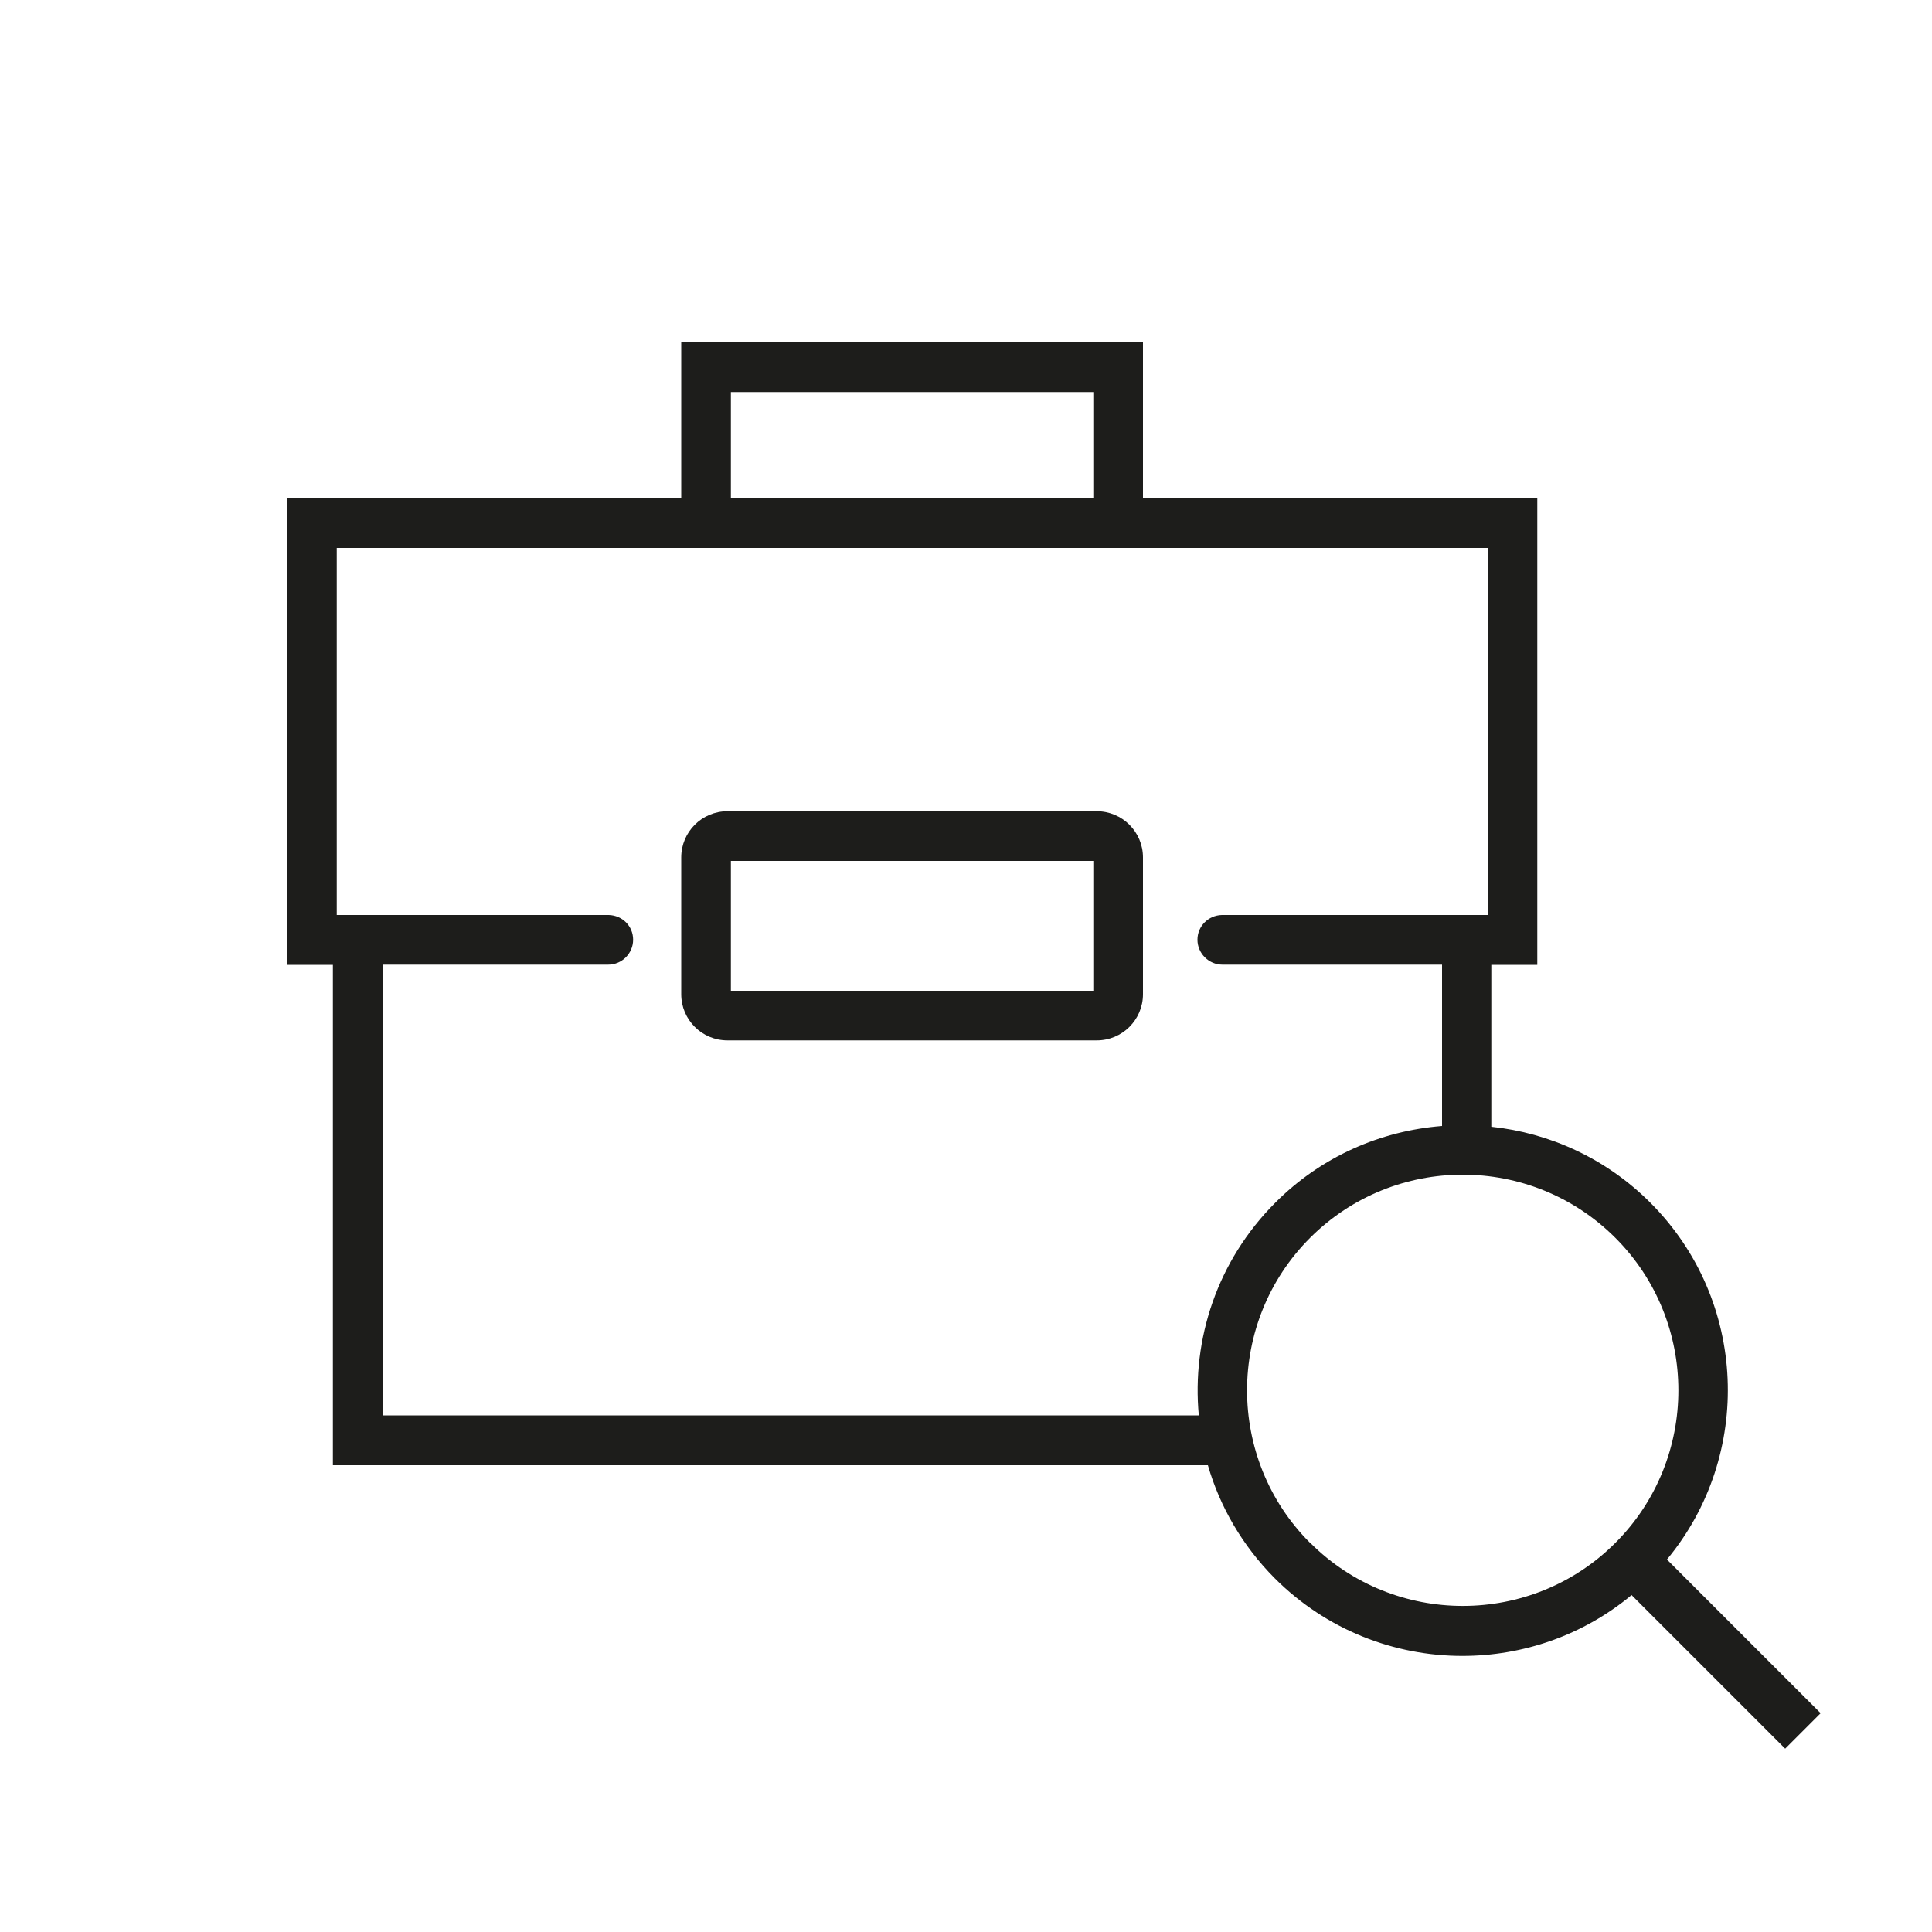 <?xml version="1.0" encoding="UTF-8"?>
<svg xmlns="http://www.w3.org/2000/svg" id="Ebene_1" data-name="Ebene 1" viewBox="0 0 100 100">
  <defs>
    <style>
      .cls-1 {
        fill: #1d1d1b;
        stroke-width: 0px;
      }
    </style>
  </defs>
  <path class="cls-1" d="M56.77,41.99h-19.12c-1.32,0-2.39,1.07-2.39,2.39v7.08c0,1.32,1.07,2.39,2.39,2.39h19.12c1.32,0,2.39-1.07,2.39-2.39v-7.08c0-1.32-1.07-2.39-2.39-2.39ZM56.59,51.28h-18.76v-6.72h18.76v6.72Z"></path>
  <path class="cls-1" d="M94.23,88.67l-7.95-7.95c4.47-5.39,4.19-13.42-.86-18.47-2.3-2.3-5.22-3.61-8.23-3.93v-8.38h2.38v-24.14h-20.41v-8.08h-23.9v8.08H14.85v24.14h2.38v25.9h45.29c.62,2.14,1.78,4.16,3.46,5.85,2.68,2.68,6.2,4.02,9.71,4.02,3.12,0,6.23-1.05,8.76-3.15l7.95,7.95,1.82-1.82ZM37.83,20.29h18.76v5.51h-18.76v-5.51ZM19.81,73.26v-23.33h11.67c.71,0,1.29-.58,1.29-1.29s-.56-1.26-1.26-1.28h-14.08v-19h59.58v19h0s-2.38,0-2.38,0h-11.39c-.7.02-1.26.58-1.26,1.28s.58,1.29,1.29,1.29h11.37v8.35c-3.15.25-6.23,1.56-8.63,3.97-3.01,3.01-4.33,7.07-3.96,11.01H19.81ZM67.81,79.86c-4.35-4.35-4.35-11.44,0-15.79,2.18-2.18,5.04-3.27,7.9-3.27s5.72,1.09,7.9,3.27c4.35,4.35,4.35,11.44,0,15.79-4.35,4.35-11.44,4.35-15.79,0Z"></path>
</svg>
